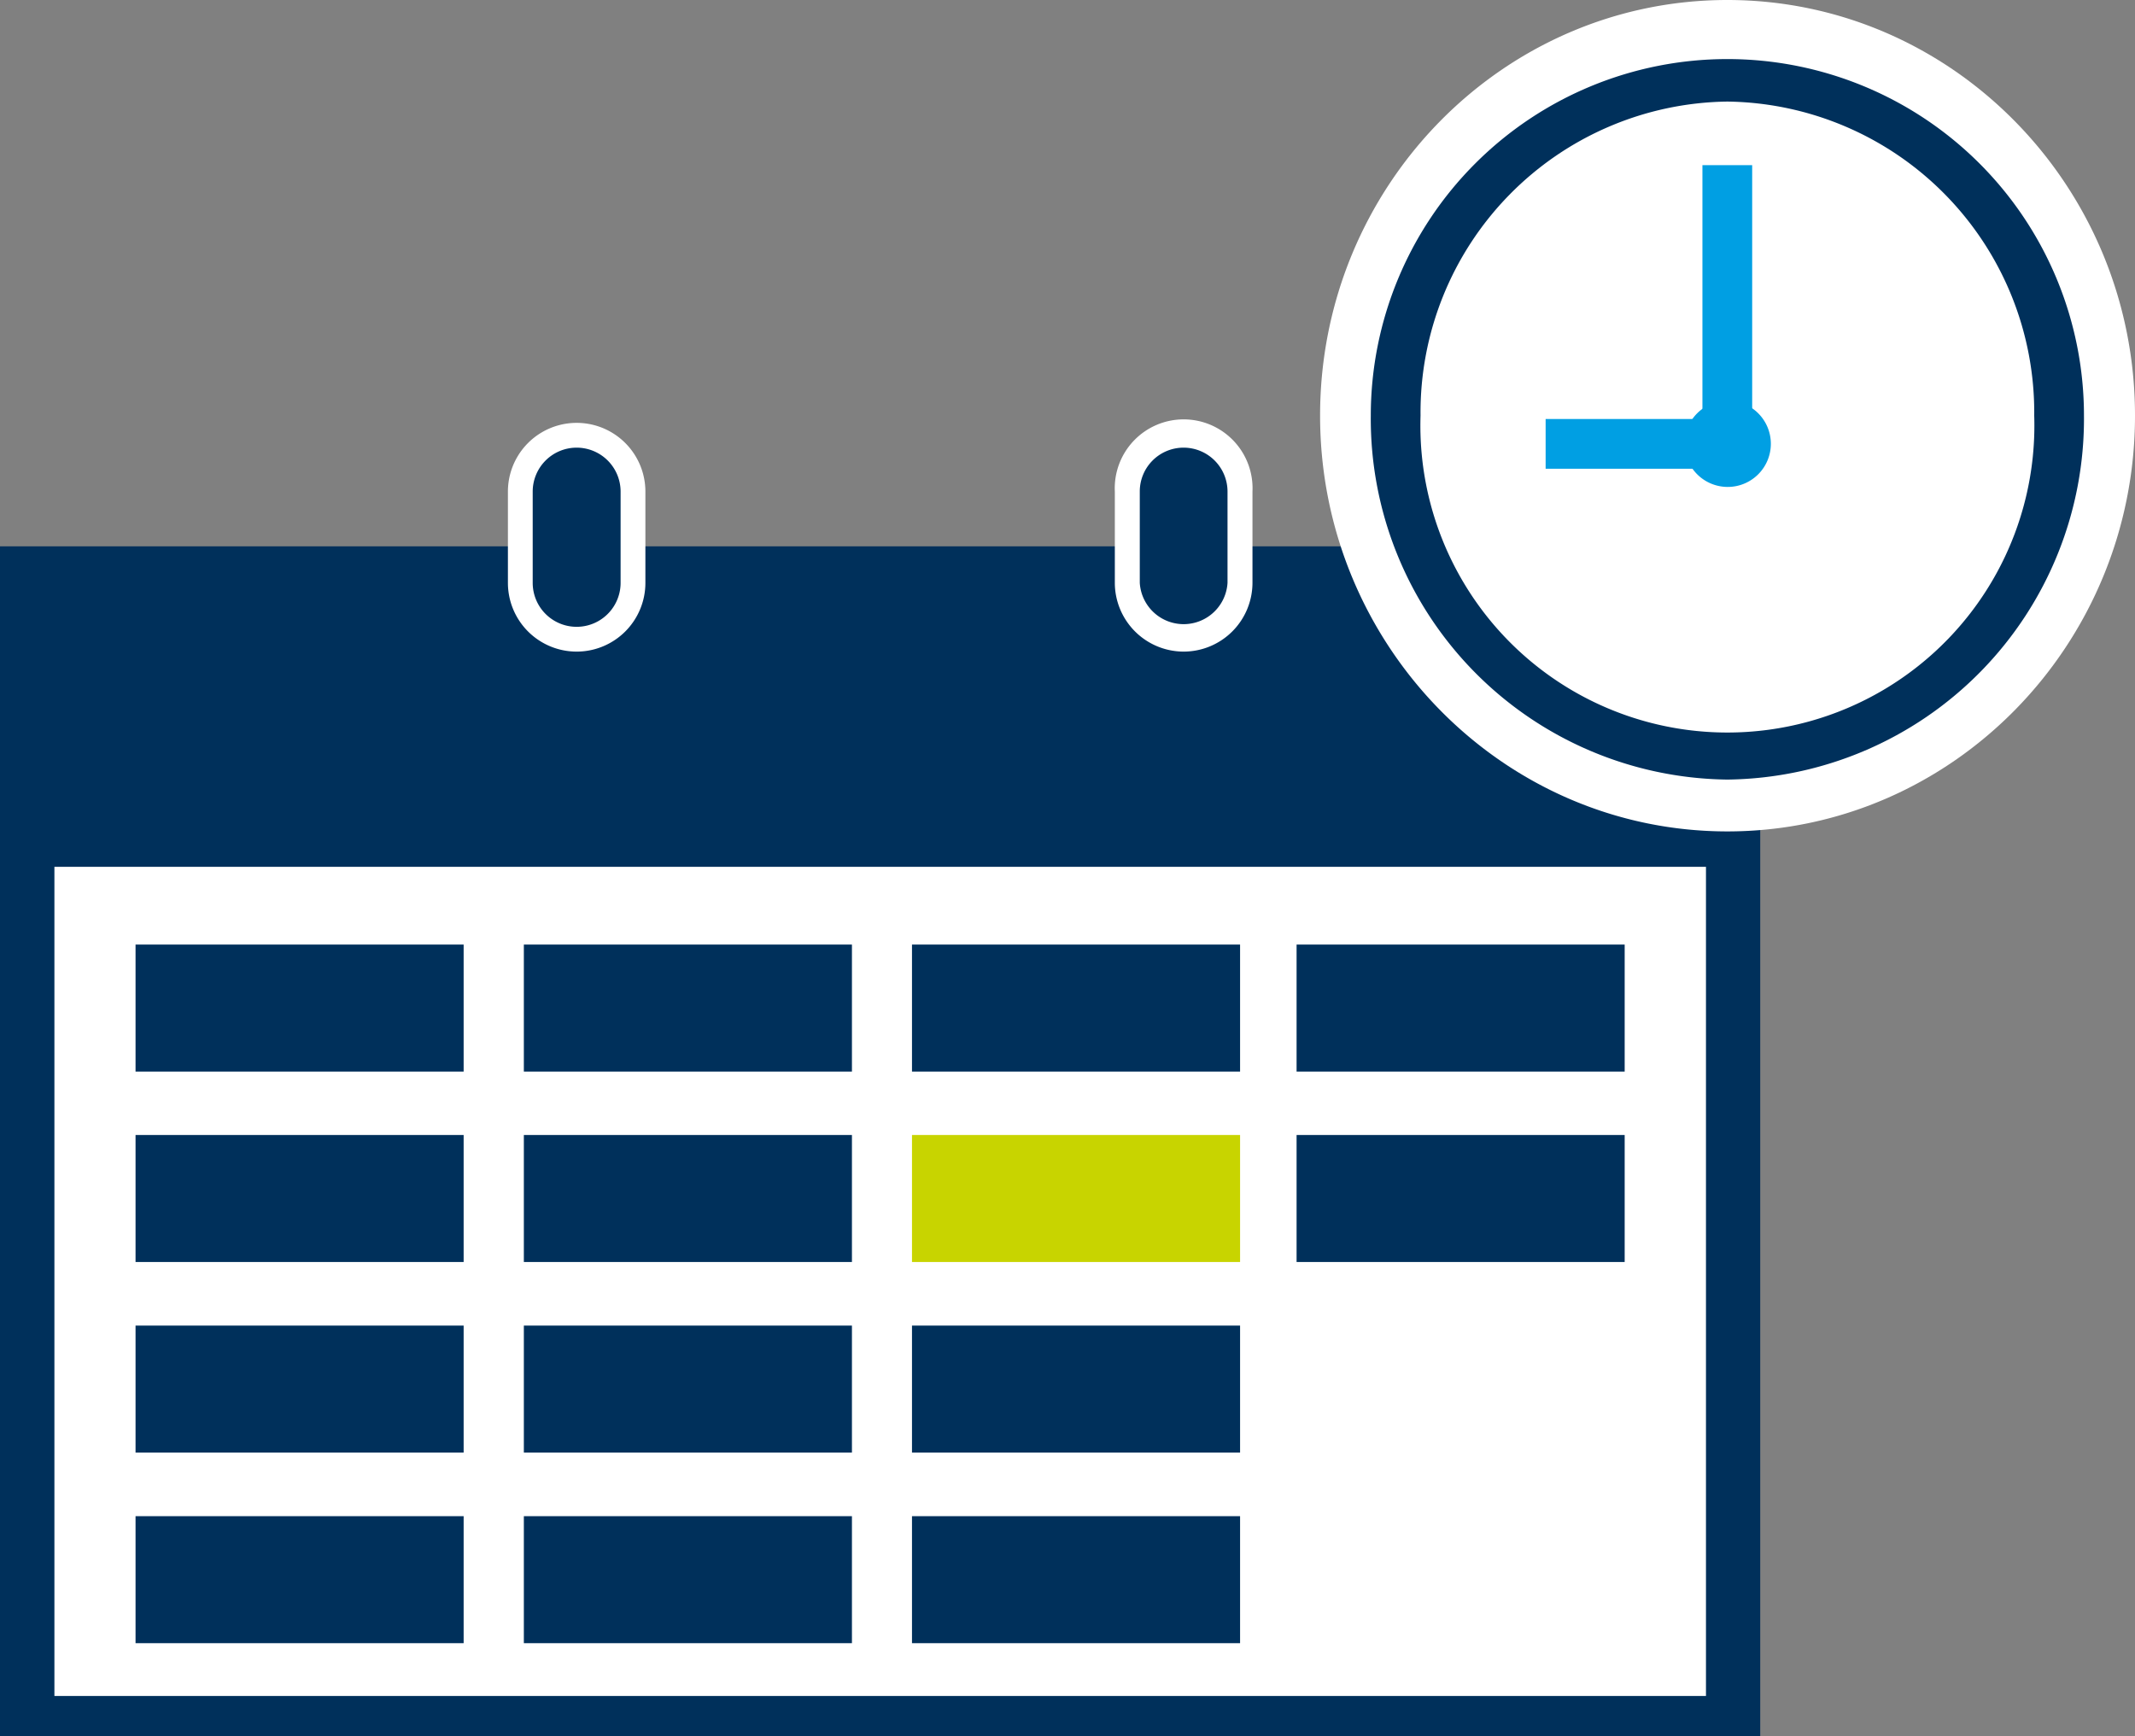 <svg xmlns="http://www.w3.org/2000/svg" xmlns:xlink="http://www.w3.org/1999/xlink" viewBox="0 0 132.62 107.87"><rect x="0" y="0" width="132.62" height="107.87" fill="#808080" stroke="none"/><defs><style>.cls-1{fill:none;}.cls-2{fill:#00305b;}.cls-3{fill:#fff;}.cls-4{clip-path:url(#clip-path);}.cls-5{fill:#c8d400;}.cls-6{fill:#009fe3;}</style><clipPath id="clip-path" transform="translate(0 0)"><rect class="cls-1" width="132.62" height="107.87"/></clipPath></defs><g id="Ebene_2" data-name="Ebene 2"><g id="Ebene_1-2" data-name="Ebene 1"><rect class="cls-2" y="33.94" width="109.34" height="73.93"/><rect class="cls-3" x="3.38" y="53.85" width="102.59" height="51.51"/><rect class="cls-2" x="8.42" y="58.68" width="20.38" height="7.89"/><rect class="cls-2" x="8.42" y="70.51" width="20.38" height="7.89"/><rect class="cls-2" x="8.42" y="82.35" width="20.38" height="7.89"/><g class="cls-4"><rect class="cls-2" x="8.42" y="94.19" width="20.38" height="7.89"/></g><rect class="cls-2" x="32.54" y="58.68" width="20.38" height="7.89"/><rect class="cls-2" x="32.54" y="70.51" width="20.38" height="7.89"/><rect class="cls-2" x="32.54" y="82.35" width="20.38" height="7.89"/><g class="cls-4"><rect class="cls-2" x="32.54" y="94.19" width="20.38" height="7.89"/></g><rect class="cls-2" x="56.65" y="58.68" width="20.38" height="7.89"/><rect class="cls-5" x="56.65" y="70.51" width="20.38" height="7.89"/><rect class="cls-5" x="58.97" y="84.67" width="15.74" height="3.25"/><rect class="cls-2" x="56.65" y="82.35" width="20.38" height="7.89"/><g class="cls-4"><rect class="cls-2" x="56.65" y="94.19" width="20.38" height="7.89"/></g><rect class="cls-2" x="80.54" y="58.68" width="20.38" height="7.89"/><rect class="cls-2" x="80.54" y="70.51" width="20.38" height="7.89"/><g class="cls-4"><path class="cls-2" d="M35.82,27a3.51,3.51,0,0,0-3.5,3.51v5.67a3.5,3.5,0,0,0,7,0V30.54A3.51,3.51,0,0,0,35.82,27" transform="translate(0 0)"/><path class="cls-3" d="M35.82,40.48a4.27,4.27,0,0,1-4.27-4.27V30.54a4.27,4.27,0,1,1,8.54,0v5.67A4.27,4.27,0,0,1,35.82,40.48Zm0-12.67a2.73,2.73,0,0,0-2.73,2.73v5.67a2.73,2.73,0,0,0,5.46,0V30.54A2.73,2.73,0,0,0,35.82,27.81Z" transform="translate(0 0)"/><path class="cls-2" d="M73.52,27A3.51,3.51,0,0,0,70,30.54v5.67a3.5,3.5,0,0,0,7,0V30.54A3.5,3.5,0,0,0,73.52,27" transform="translate(0 0)"/><path class="cls-3" d="M73.52,40.48a4.28,4.28,0,0,1-4.27-4.27V30.54a4.28,4.28,0,1,1,8.55,0v5.67A4.28,4.28,0,0,1,73.52,40.48Zm0-12.67a2.72,2.72,0,0,0-2.72,2.73v5.67a2.73,2.73,0,0,0,5.45,0V30.54A2.73,2.73,0,0,0,73.52,27.81Z" transform="translate(0 0)"/><path class="cls-3" d="M107.3,49.08a23,23,0,0,0,22.76-23.26,22.77,22.77,0,1,0-45.52,0A23,23,0,0,0,107.3,49.08" transform="translate(0 0)"/><path class="cls-3" d="M107.3,51.65C93.34,51.65,82,40.06,82,25.82S93.34,0,107.3,0s25.32,11.58,25.32,25.82S121.26,51.65,107.3,51.65Zm0-46.52A20.47,20.47,0,0,0,87.11,25.82c0,11.42,9.06,20.7,20.19,20.7s20.19-9.28,20.19-20.7A20.47,20.47,0,0,0,107.3,5.13Z" transform="translate(0 0)"/><path class="cls-3" d="M107.3,46.88a20.83,20.83,0,0,0,20.6-21.06,20.61,20.61,0,1,0-41.2,0,20.83,20.83,0,0,0,20.6,21.06" transform="translate(0 0)"/><path class="cls-2" d="M107.3,48.43A22.41,22.41,0,0,1,85.15,25.82a22.15,22.15,0,1,1,44.3,0A22.41,22.41,0,0,1,107.3,48.43Zm0-42.12A19.31,19.31,0,0,0,88.24,25.82a19.07,19.07,0,1,0,38.12,0A19.31,19.31,0,0,0,107.3,6.31Z" transform="translate(0 0)"/><path class="cls-6" d="M107.3,30.25A2.68,2.68,0,1,1,110,27.58,2.68,2.68,0,0,1,107.3,30.25Zm0-3.2a.53.53,0,0,0-.53.53.53.53,0,0,0,1.06,0A.53.53,0,0,0,107.3,27.05Z" transform="translate(0 0)"/></g><rect class="cls-6" x="96.01" y="26.03" width="13.33" height="3.09"/><rect class="cls-6" x="105.75" y="10.26" width="3.09" height="17.31"/></g></g></svg>